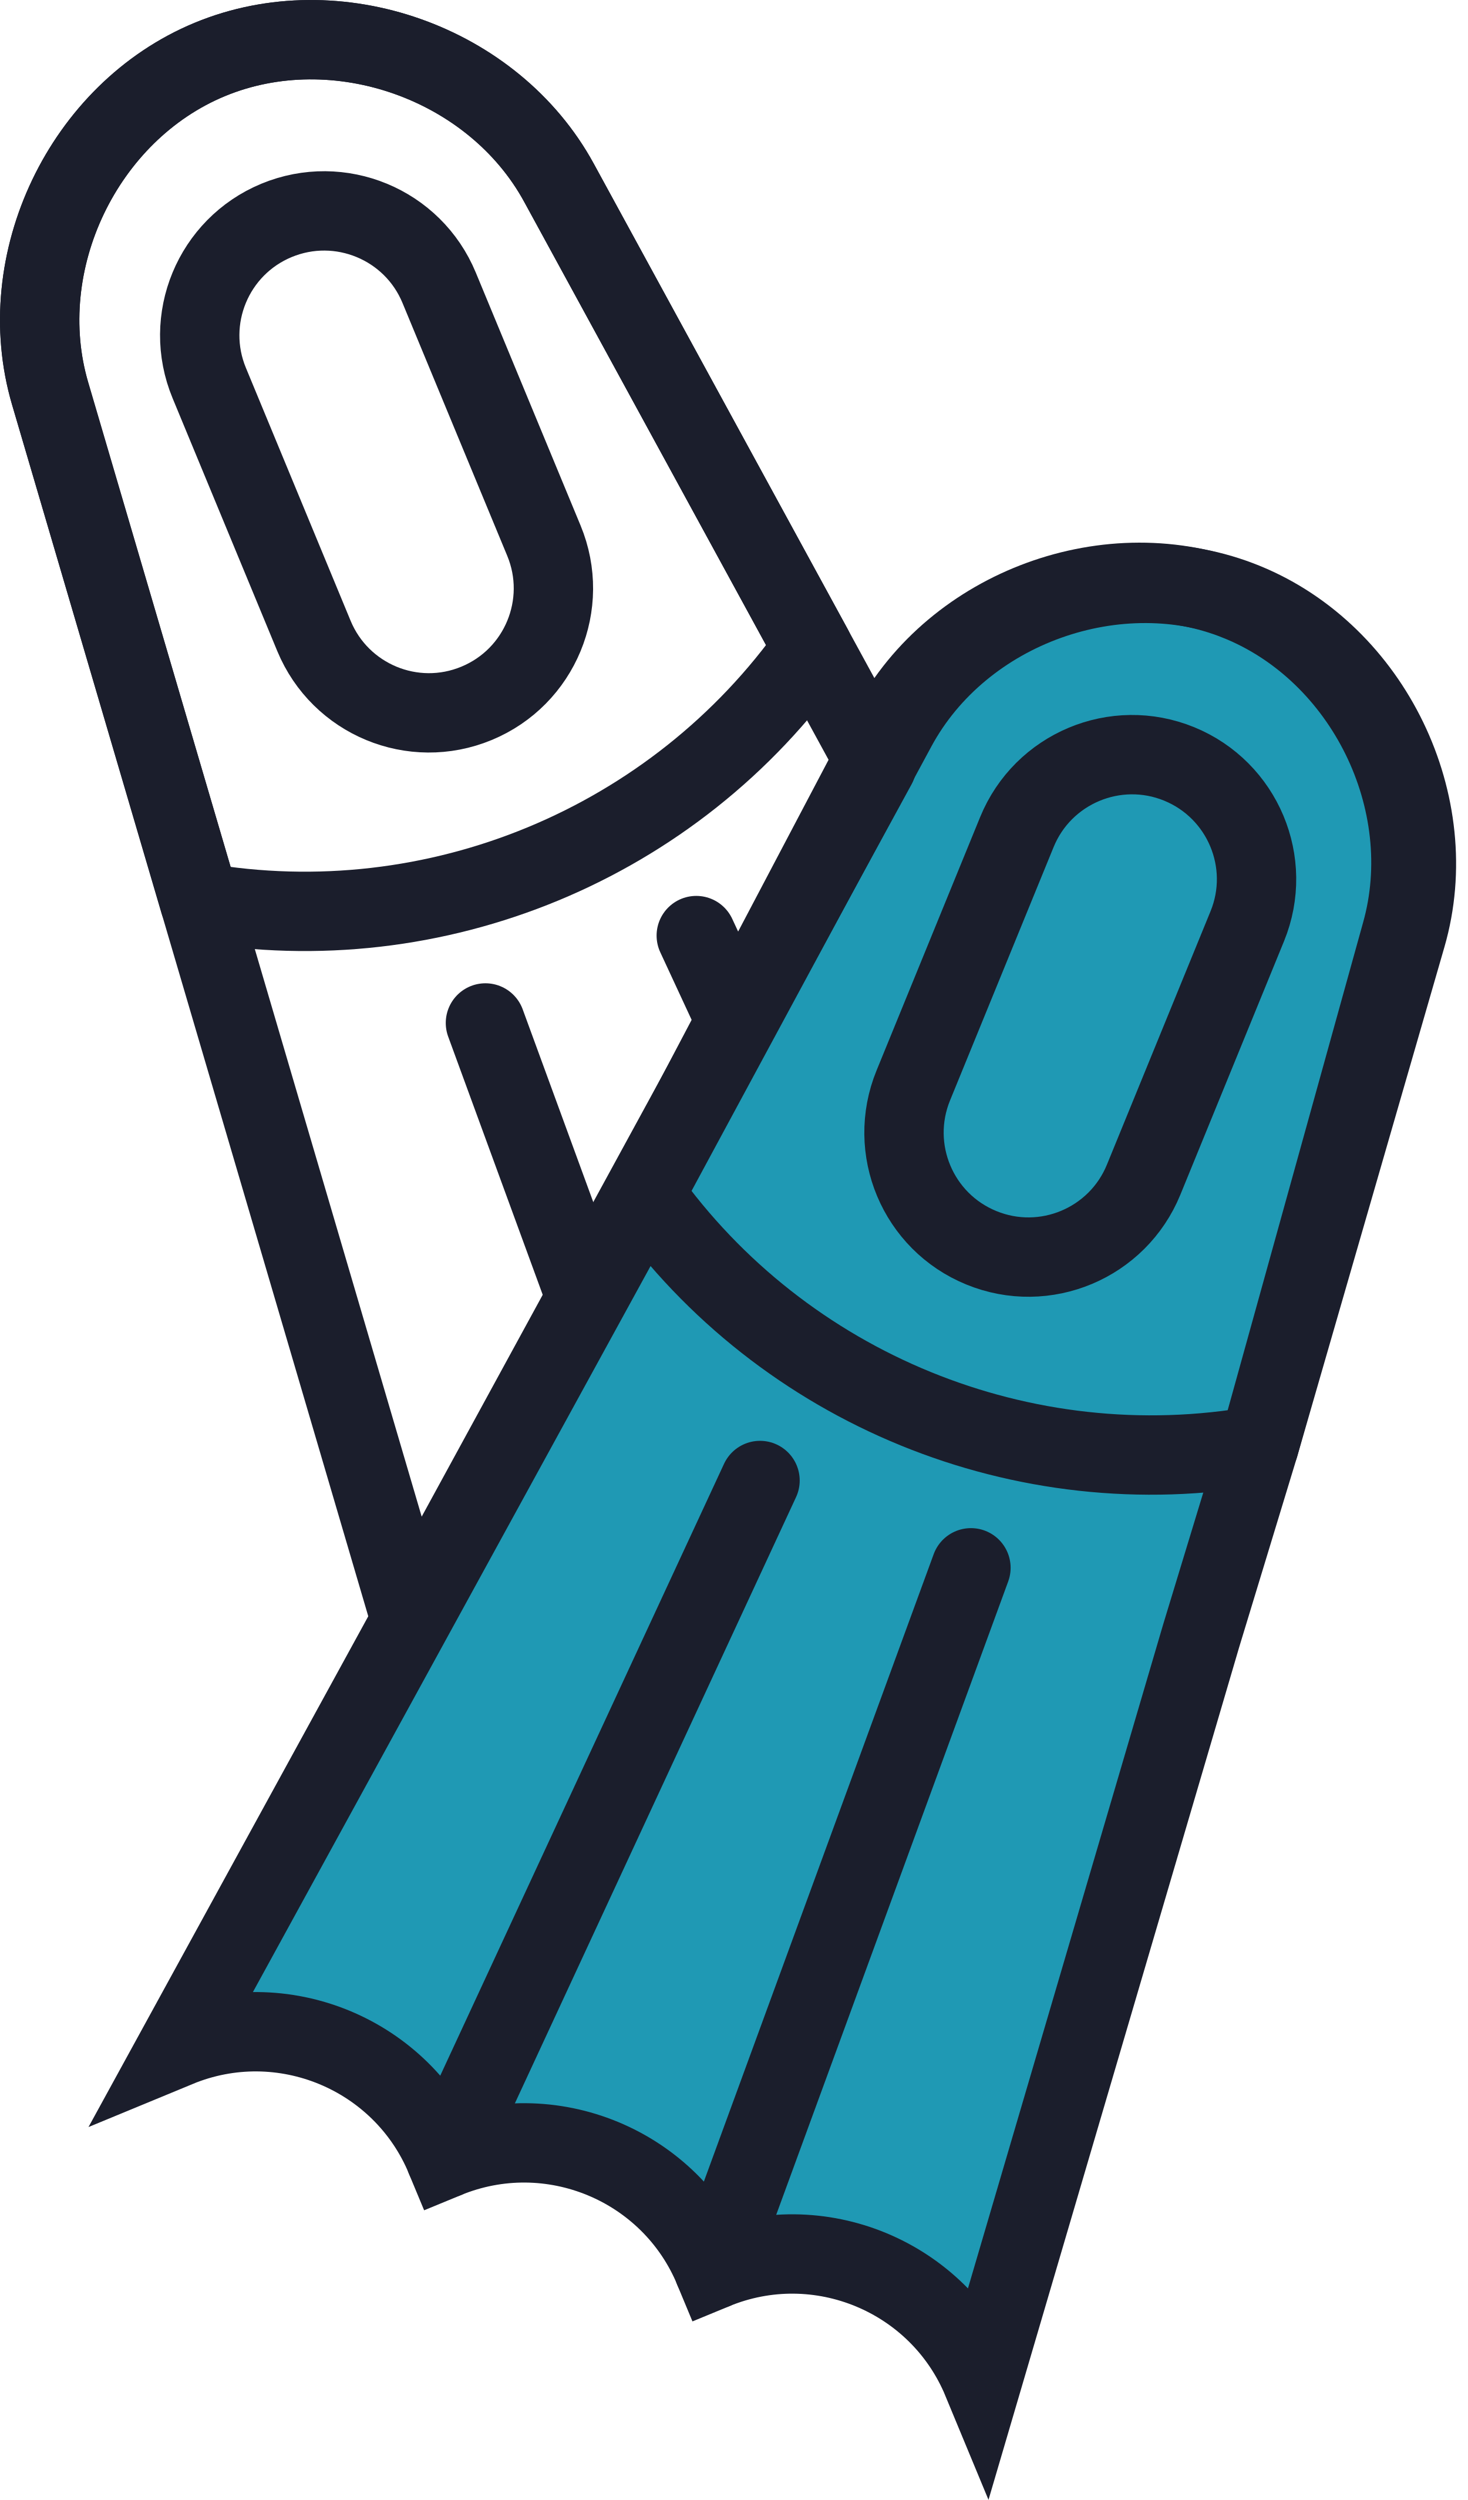 <svg height="63" viewBox="0 0 37 63" width="37" xmlns="http://www.w3.org/2000/svg"><g fill="none" fill-rule="evenodd" transform="translate(1 1)"><path d="m30.201 14.146c-3.201-1.286-7.146.155-8.766 3.202l-6.188 11.751-11.776 21.497c2.638-1.091 5.667.165 6.76 2.801 2.641-1.091 5.67.164 6.763 2.8 2.638-1.091 5.667.165 6.76 2.803l5.522-18.78 1.458-4.791 3.584-12.909c.937-3.321-.915-7.088-4.117-8.374" fill="#1f99b4"/><g stroke="#1b1e2c" stroke-linecap="round" stroke-width="2"><path d="m30.201 14.146c-3.201-1.286-7.146.155-8.766 3.202l-6.188 11.751-11.776 21.497c2.638-1.091 5.667.165 6.76 2.801 2.641-1.091 5.67.164 6.763 2.8 2.638-1.091 5.667.165 6.76 2.803l5.522-18.78 1.458-4.791 3.584-12.909c.937-3.321-.915-7.088-4.117-8.374z"/><path d="m5.97 4.554c-1.6.663-2.36 2.498-1.696 4.099l2.639 6.374c.664 1.601 2.498 2.362 4.098 1.698 1.601-.662 2.361-2.498 1.698-4.099l-2.641-6.375c-.662-1.6-2.498-2.359-4.098-1.697z" stroke-linejoin="round"/><path d="m19.49 15.337c-3.475 4.927-9.515 7.429-15.457 6.404l-3.77-12.825c-.973-3.311.839-7.099 4.027-8.418 3.187-1.32 7.146.077 8.798 3.106z" stroke-linejoin="round"/><path d="m28.72 18.252c-1.603-.655-3.435.114-4.09 1.717l-2.611 6.386c-.656 1.605.112 3.436 1.715 4.091 1.603.657 3.436-.113 4.091-1.717l2.612-6.387c.655-1.603-.115-3.434-1.717-4.09z" stroke-linejoin="round"/><path d="m30.734 35.429c-5.936 1.054-11.988-1.42-15.487-6.33l6.349-11.764c1.639-3.037 5.592-4.453 8.785-3.146 3.194 1.306 5.023 5.085 4.064 8.4z" stroke-linejoin="round"/><path d="m11.235 24.78 2.539 6.933z" stroke-linejoin="round"/><path d="m17.564 24.766-1.015-2.188z" stroke-linejoin="round"/><path d="m21.098 18.286-8.01-14.681c-1.652-3.03-5.611-4.427-8.799-3.107-3.187 1.319-4.999 5.108-4.026 8.419l9.087 30.903z" stroke-linejoin="round"/><path d="m18.156 36.311-7.926 17.086z" stroke-linejoin="round"/><path d="m23.472 38.511-6.479 17.686z" stroke-linejoin="round"/></g></g></svg>